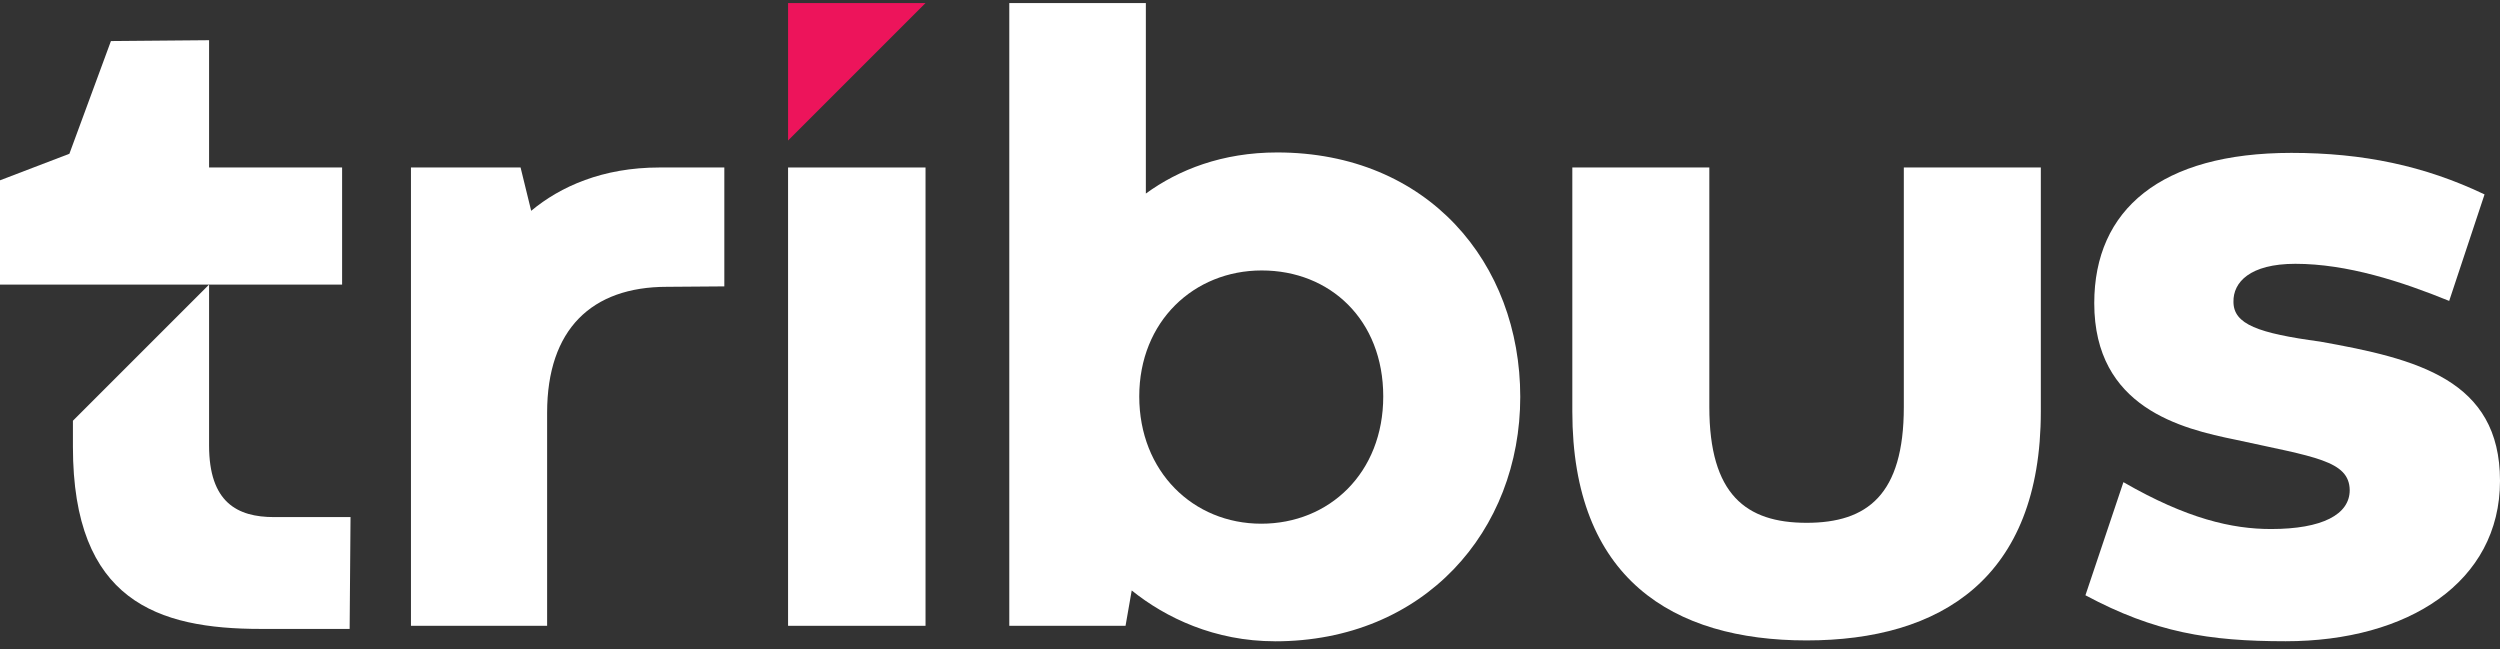 <svg width="208" height="54" viewBox="0 0 208 54" fill="none" xmlns="http://www.w3.org/2000/svg">
<rect x="0" y="0" width="208" height="54" fill="#333333" stroke="none"/>
<g clip-path="url(#clip0_9466_3179)">
<path d="M60.267 23.827L55.486 23.863C49.234 23.863 45.52 27.393 45.52 34.343V52.067H34.192V13.935H43.312L44.194 17.539C46.622 15.516 50.152 13.935 54.859 13.935H60.264V23.827H60.267Z" fill="white"/>
<path d="M65.567 13.935H77.004V52.067H65.567V13.935Z" fill="white"/>
<path d="M106.074 53.354C101.073 53.354 96.99 51.405 94.159 49.126L93.645 52.067H83.973V0.254H95.335V16.104C98.057 14.119 101.697 12.684 106.258 12.684C118.798 12.684 126.485 21.878 126.485 33.02C126.485 44.163 118.507 53.357 106.077 53.357L106.074 53.354ZM104.972 22.502C99.347 22.502 94.786 26.73 94.786 32.982C94.786 39.234 99.272 43.572 104.936 43.572C110.6 43.572 115.086 39.343 115.086 32.982C115.086 26.62 110.674 22.502 104.975 22.502H104.972Z" fill="white"/>
<path d="M158.398 33.864V13.935H169.797V34.233C169.797 48.133 161.45 53.283 150.307 53.283C139.164 53.283 130.817 48.133 130.817 34.233V13.935H142.216V33.864C142.216 41.144 145.267 43.498 150.307 43.498C155.347 43.498 158.398 41.18 158.398 33.864Z" fill="white"/>
<path d="M176.669 40.116C181.965 43.168 185.714 44.015 188.95 44.015C193.217 44.015 195.496 42.803 195.496 40.779C195.461 38.316 192.555 38.021 186.009 36.586C181.522 35.668 174.242 33.939 174.242 25.224C174.242 17.427 179.795 12.72 190.644 12.72C196.602 12.72 201.713 13.787 206.714 16.175L203.772 25.036C199.799 23.417 195.277 21.949 190.974 21.949C187.185 21.949 185.789 23.494 185.824 25.111C185.824 26.986 187.884 27.723 193.033 28.421C201.086 29.856 208 31.582 208 40.003C208 48.424 200.352 53.351 190.166 53.351C183.768 53.351 179.281 52.617 173.508 49.527L176.669 40.113V40.116Z" fill="white"/>
<path d="M28.463 13.935H17.395V3.345L9.229 3.416L5.773 12.794L0 15.002V23.678H5.652H6.068H17.395H28.463V13.935Z" fill="white"/>
<path d="M22.799 43.022C19.748 43.022 17.395 41.807 17.395 37.065V23.678L6.067 35.005V37.175C6.067 50.008 13.127 52.326 21.697 52.326H29.09L29.164 43.022H22.802H22.799Z" fill="white"/>
<path d="M65.567 11.691V0.254H77.004L65.567 11.691Z" fill="#ED145B"/>
</g>
<defs>
<clipPath id="clip0_9466_3179">
<rect width="208" height="53.099" fill="white" transform="translate(0 0.254)"/>
</clipPath>
</defs>
</svg>
